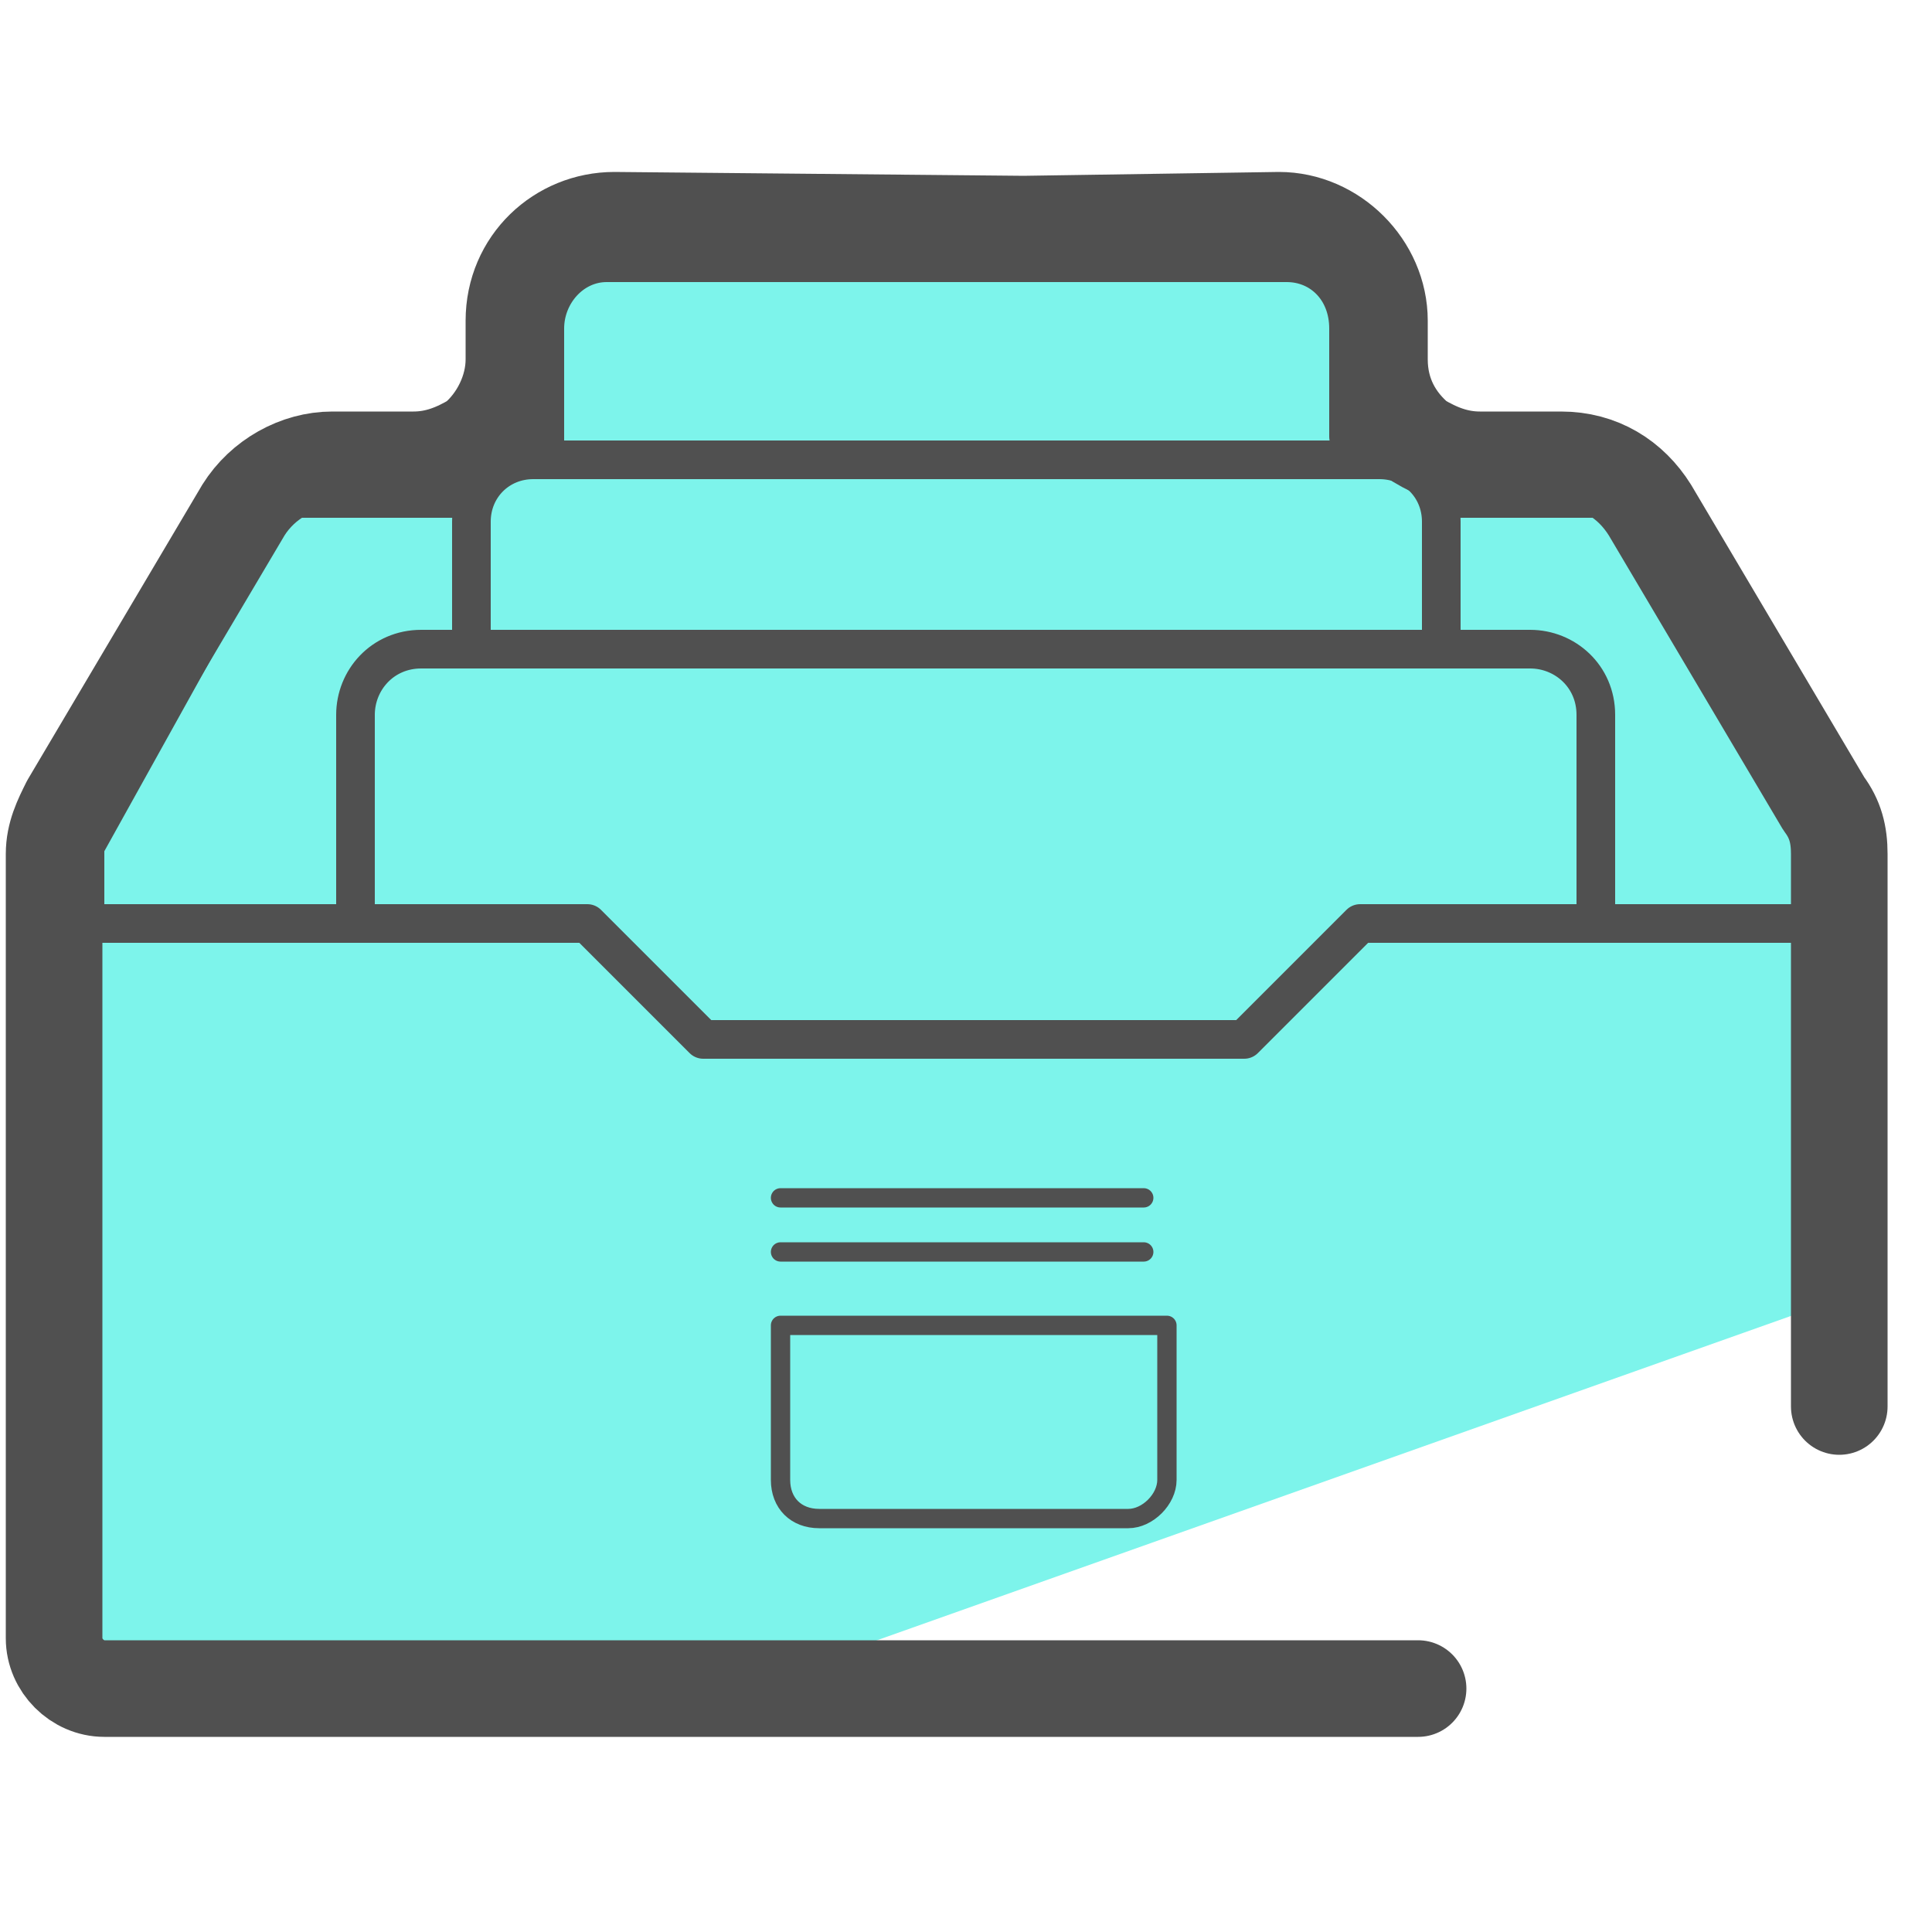 <svg xmlns="http://www.w3.org/2000/svg" viewBox="0 0 50 50"><path fill="#35d3c3" d="M25.7 22.1l7.9 2.5-6.7 4.7.1 8.2-6.6-4.9-7.8 2.6 2.7-7.7-4.9-6.6 8.2.1 4.7-6.7z"/><path fill="#7df4eb" d="M41.9 12.3l-5-1-2.3-5.2-20.5.4c-2.6 6.1-2.4 5-7 5.5l-6 11.3.6 20.5 15.5.6 31-11c.6-.4-.6-6.4-.8-12.2.1-.9-4.6-8.7-5.5-8.9z"/><path fill="none" stroke="#505050" stroke-linecap="round" stroke-linejoin="round" stroke-miterlimit="10" stroke-width="2.5" d="M47.6 36.4V22.1c0-.5-.1-.9-.4-1.3l-4.5-7.6c-.5-.8-1.3-1.3-2.3-1.3h-2.1c-.6 0-1.1-.2-1.6-.5h0c-.6-.5-1-1.2-1-2.1v-1c0-1.4-1.2-2.6-2.6-2.6l-6.6.1-10.6-.1c-1.4 0-2.6 1.1-2.6 2.6v1c0 .8-.4 1.6-1 2.1h0c-.5.3-1 .5-1.6.5H8.6c-.9 0-1.8.5-2.3 1.3l-4.5 7.6c-.2.4-.4.8-.4 1.3v20.3c0 .7.6 1.3 1.3 1.3h34"/><path fill="none" stroke="#505050" stroke-linecap="round" stroke-linejoin="round" stroke-miterlimit="10" d="M2.2 23.9v-2l5-9h4.6m36.4 11v-2l-5.3-9h-5.3m10.6 11h-13l-3 3h-14l-3-3h-13m7-.2v-5.2c0-.9.7-1.7 1.7-1.7h28.7c.9 0 1.7.7 1.7 1.7v5.2m-29.1-7v-3.2c0-.9.7-1.6 1.6-1.6h21.9c.9 0 1.6.7 1.6 1.6v3.2m-23.2-5.3V8.5c0-.9.7-1.7 1.6-1.7h17.6c.9 0 1.6.7 1.6 1.7v2.8"/><path fill="none" stroke="#505050" stroke-linecap="round" stroke-linejoin="round" stroke-miterlimit="10" stroke-width=".5" d="M20.2 32.4h9.4M20.2 31h9.4m-.4 8.3h-8c-.6 0-1-.4-1-1v-4h10v4c0 .5-.5 1-1 1z"/></svg>